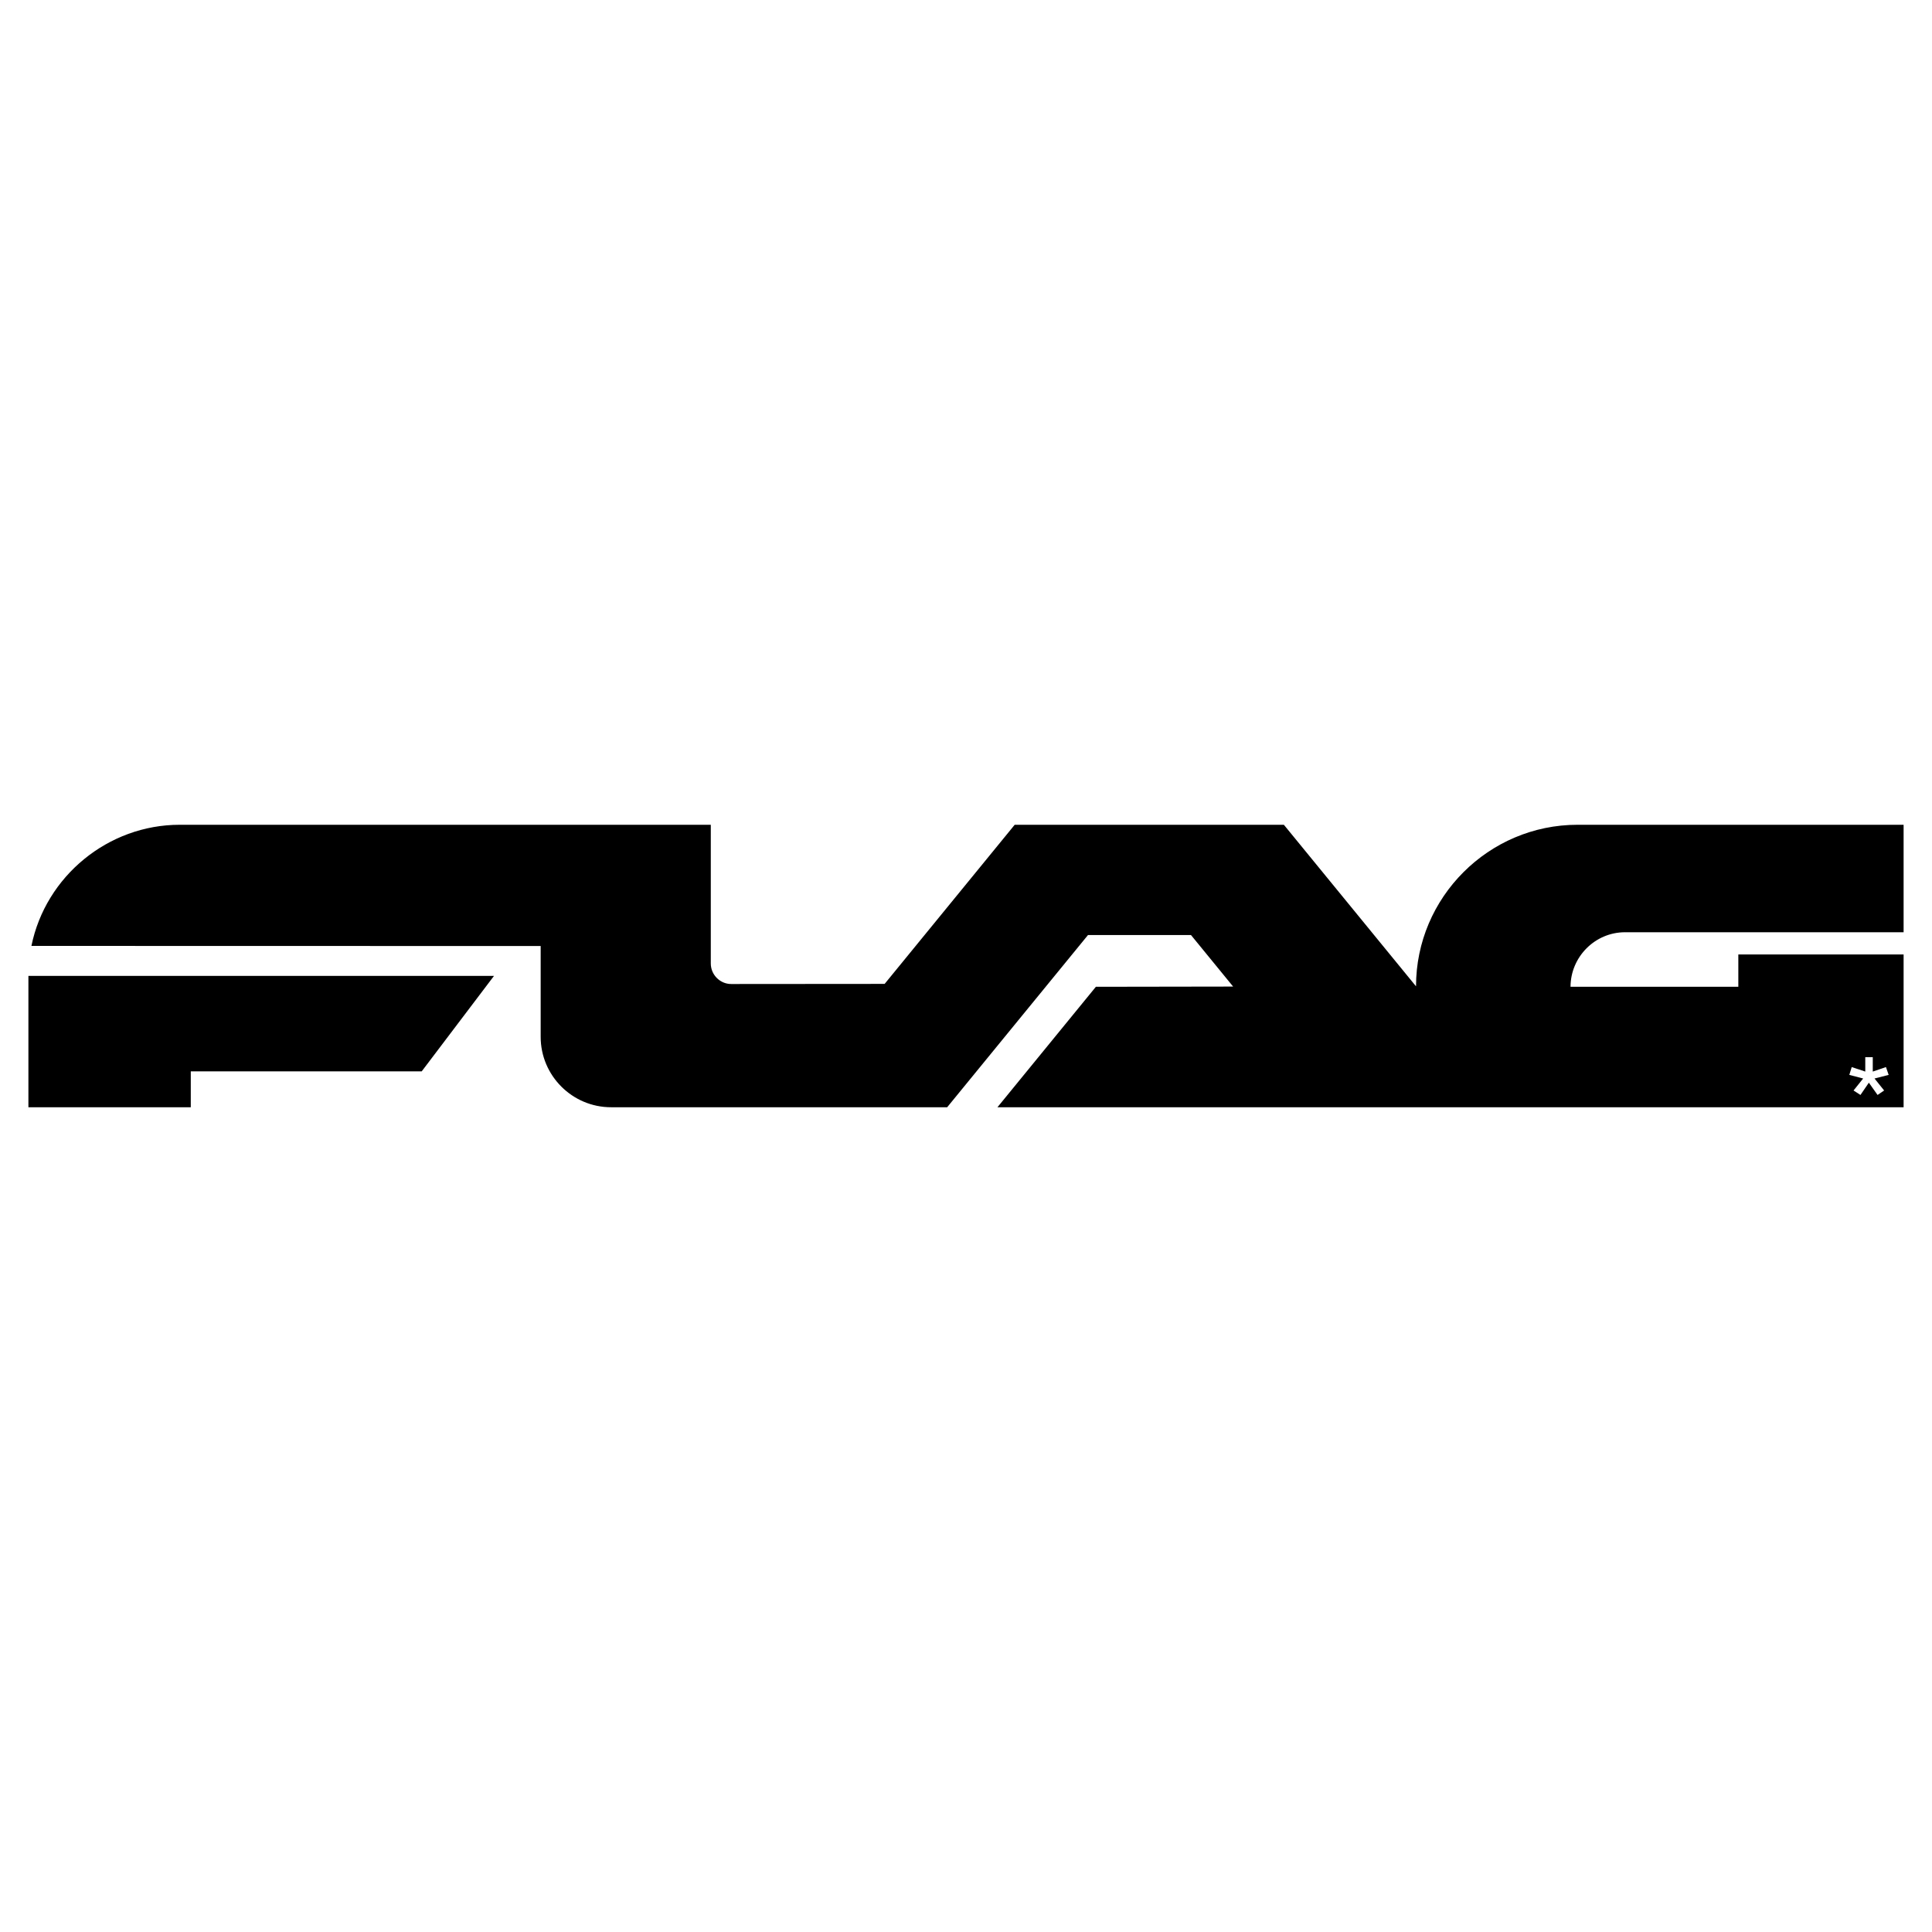 <svg xmlns="http://www.w3.org/2000/svg" width="2500" height="2500" viewBox="0 0 192.756 192.756"><g fill-rule="evenodd" clip-rule="evenodd"><path fill="#fff" d="M0 0h192.756v192.756H0V0z"/><path d="M49.286 97.366H2.834v13.104h16.2v-3.582h23.041l7.211-9.522zm140.636 13.104H99.516l9.82-12.018 13.693-.022-4.205-5.143h-10.273L94.5 110.47H60.968c-3.871 0-7.025-3.154-7.025-7.025v-9.06l-50.808-.011c1.421-6.968 7.661-12.086 14.79-12.086h52.991V96.13c0 1.121.924 2.045 2.034 2.045l15.311-.012 12.976-15.876h26.854l13.186 16.119c0-8.874 7.244-16.119 16.119-16.119h32.527V93.01h-27.791c-2.992 0-5.43 2.45-5.441 5.442h16.742v-3.224h16.49v15.242h-.001z"/><path fill="#fff" d="M186.457 108.018l.867 1.226.656-.445-.959-1.197 1.411-.36-.27-.781-1.316.45v-1.437h-.748v1.437l-1.352-.45-.24.781 1.381.36-.959 1.197.691.445.838-1.226z"/></g></svg>